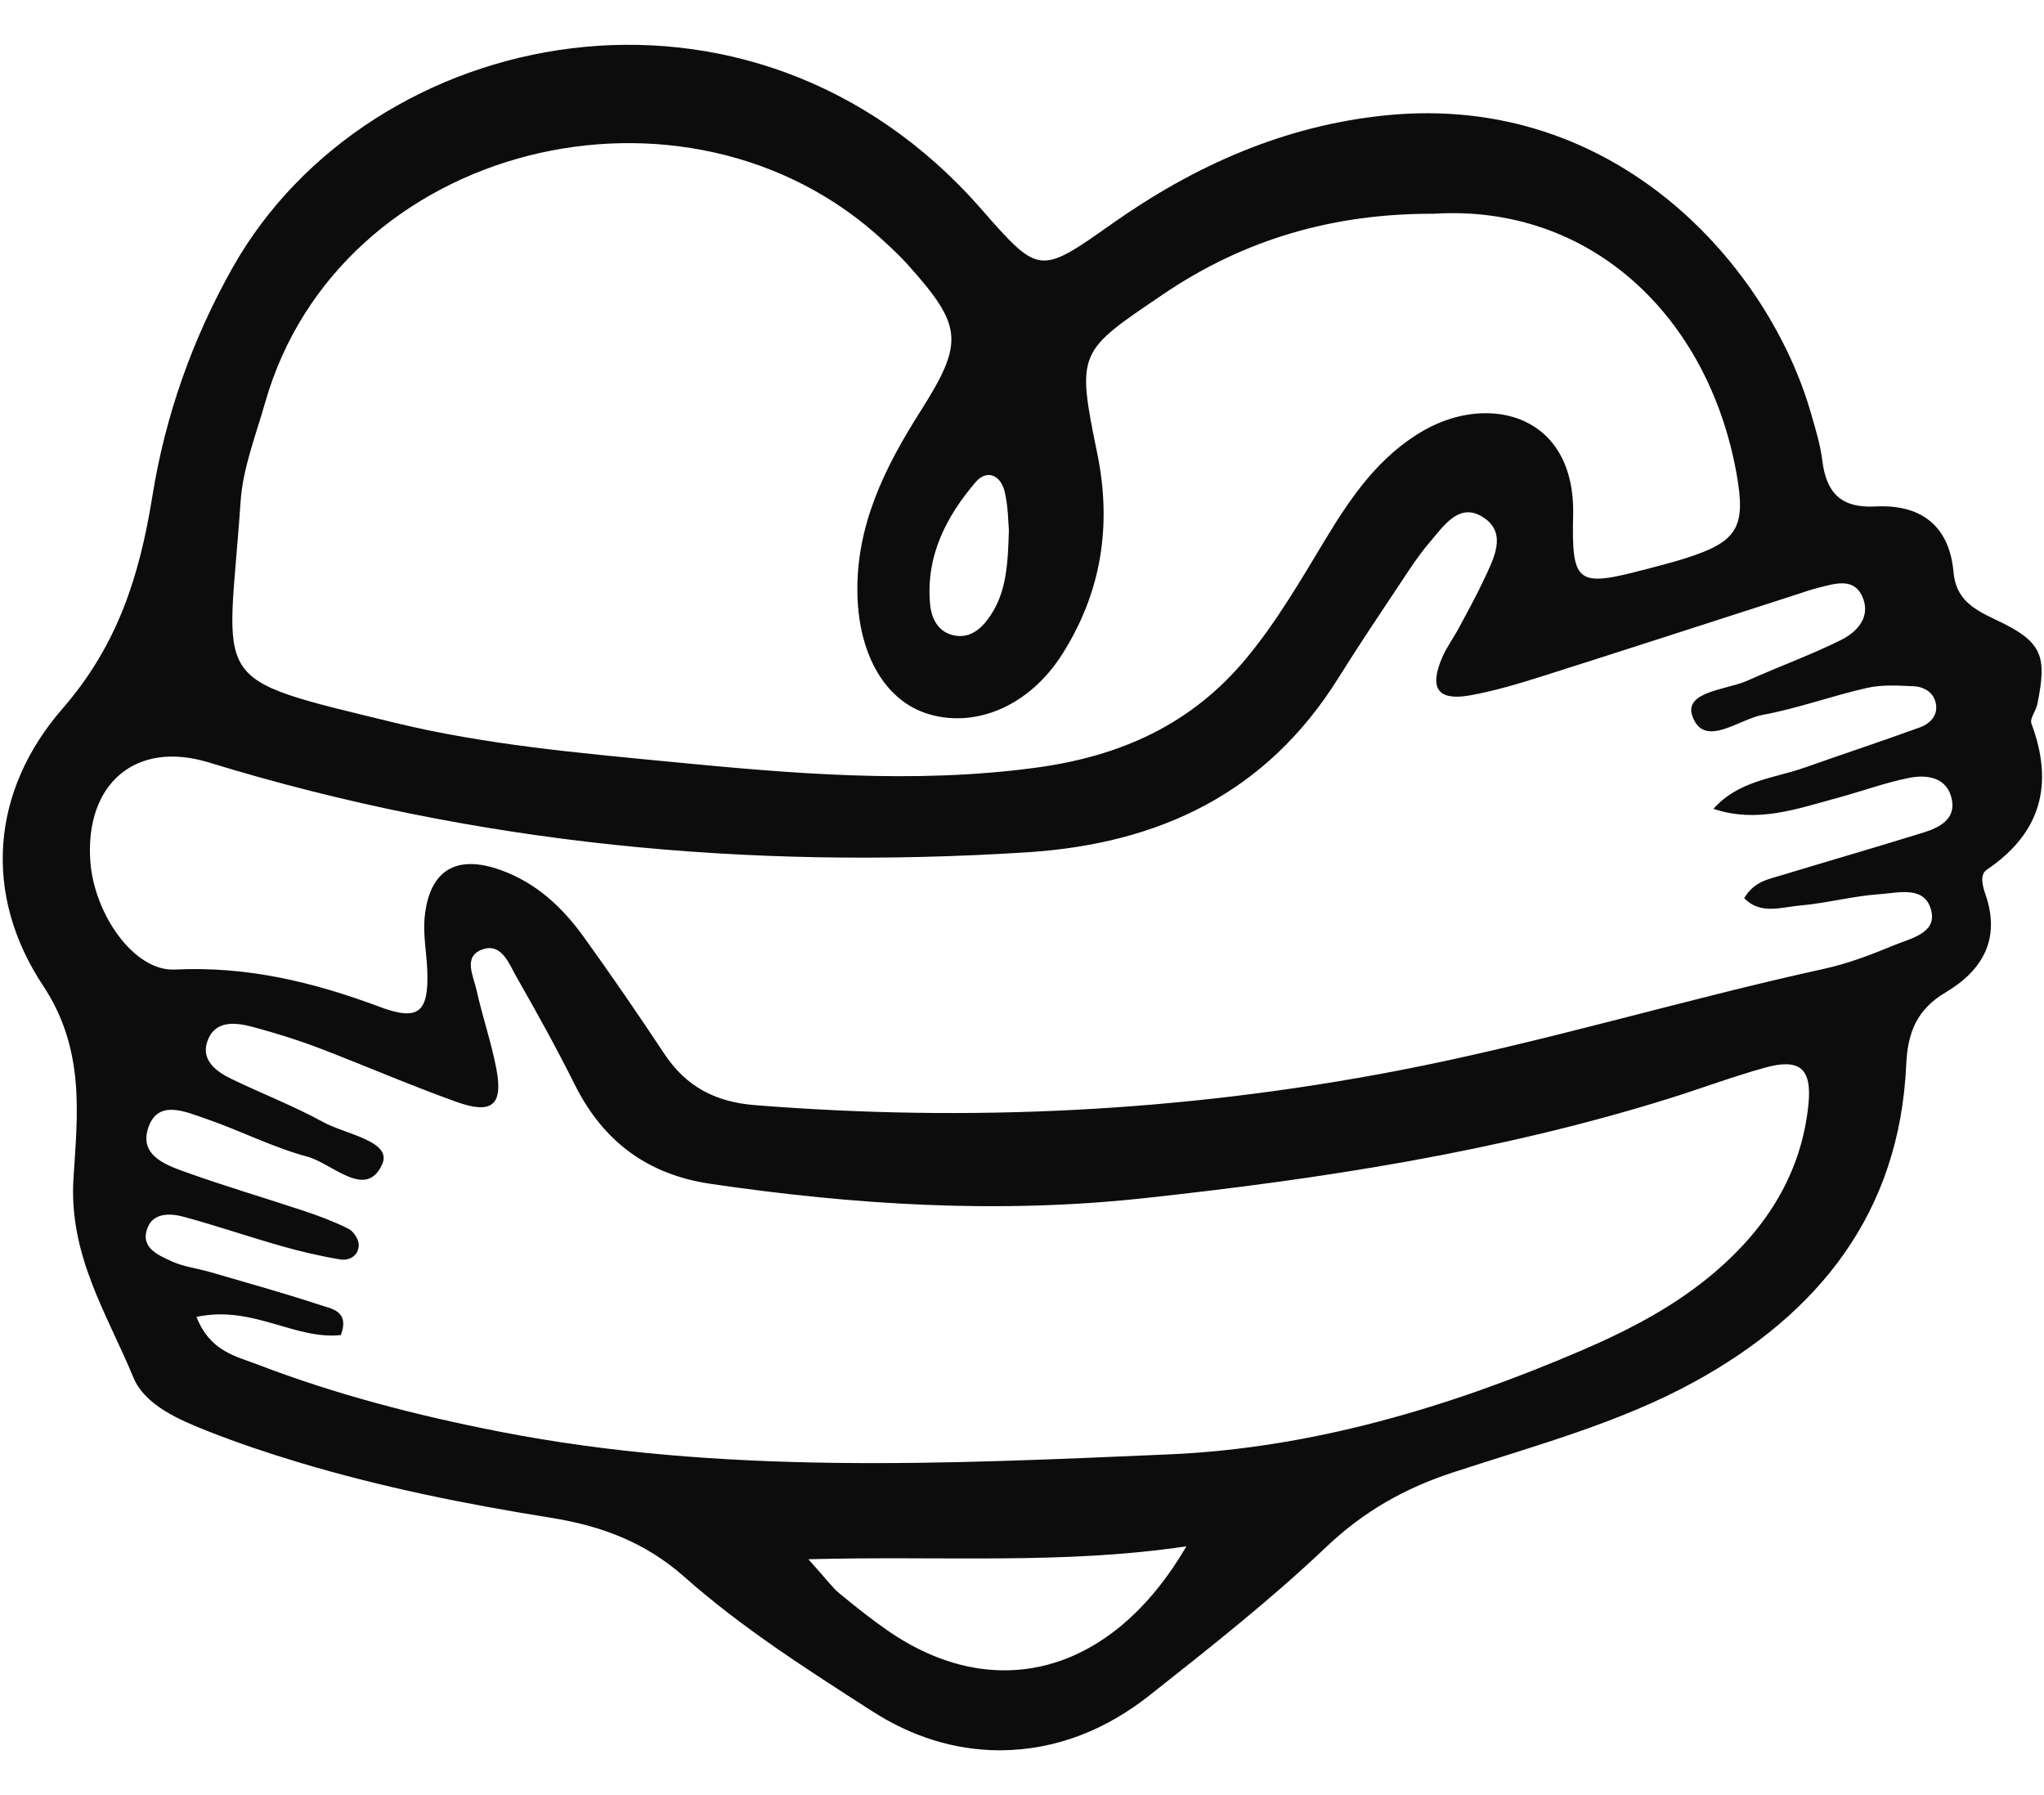 <svg xmlns="http://www.w3.org/2000/svg" fill="none" viewBox="0 0 41 36" height="36" width="41">
<g clip-path="url(#clip0_1247_35)">
<path fill="#0C0C0C" d="M20.237 10.63C20.223 10.483 20.225 10.164 20.153 9.863C20.075 9.529 19.797 9.403 19.568 9.671C18.975 10.365 18.57 11.155 18.656 12.112C18.682 12.398 18.808 12.652 19.092 12.732C19.441 12.829 19.687 12.616 19.869 12.341C20.182 11.873 20.218 11.336 20.237 10.63ZM16.215 31.27C16.594 31.691 16.698 31.84 16.833 31.951C17.145 32.209 17.463 32.462 17.795 32.693C19.936 34.184 22.294 33.593 23.797 31.011C21.296 31.382 18.913 31.198 16.215 31.27ZM3.941 26.41C4.214 27.102 4.728 27.197 5.173 27.367C6.744 27.97 8.366 28.387 10.016 28.71C14.47 29.58 18.964 29.36 23.447 29.167C26.322 29.043 29.068 28.221 31.714 27.087C32.678 26.674 33.603 26.192 34.403 25.508C35.438 24.623 36.137 23.527 36.275 22.147C36.348 21.422 36.096 21.221 35.409 21.41C34.755 21.59 34.117 21.832 33.467 22.034C30.032 23.105 26.497 23.645 22.929 24.031C20.021 24.345 17.137 24.165 14.257 23.742C12.986 23.556 12.095 22.889 11.525 21.744C11.161 21.015 10.764 20.299 10.36 19.591C10.211 19.329 10.066 18.914 9.691 19.036C9.274 19.173 9.497 19.571 9.559 19.856C9.676 20.387 9.856 20.905 9.957 21.438C10.095 22.163 9.87 22.355 9.148 22.095C8.209 21.758 7.293 21.359 6.361 21.004C5.938 20.844 5.503 20.711 5.067 20.594C4.702 20.496 4.29 20.46 4.152 20.907C4.041 21.265 4.338 21.49 4.635 21.634C5.247 21.93 5.886 22.176 6.481 22.502C6.926 22.747 7.874 22.884 7.667 23.347C7.343 24.071 6.665 23.33 6.161 23.195C5.465 23.008 4.811 22.669 4.124 22.434C3.714 22.294 3.153 22.034 2.967 22.638C2.796 23.197 3.367 23.379 3.786 23.528C4.555 23.802 5.34 24.032 6.114 24.29C6.414 24.39 6.713 24.503 6.994 24.645C7.093 24.696 7.194 24.852 7.196 24.961C7.199 25.177 7.013 25.288 6.824 25.257C6.424 25.192 6.028 25.098 5.637 24.987C4.984 24.801 4.34 24.58 3.684 24.402C3.422 24.331 3.087 24.317 2.965 24.61C2.797 25.014 3.165 25.168 3.443 25.295C3.685 25.406 3.964 25.437 4.224 25.513C4.963 25.729 5.706 25.935 6.437 26.176C6.661 26.25 7.015 26.297 6.837 26.774C5.915 26.875 5.064 26.168 3.941 26.41ZM34.369 16.221C34.88 15.65 35.581 15.612 36.205 15.392C36.974 15.12 37.748 14.865 38.514 14.586C38.74 14.503 38.897 14.317 38.818 14.058C38.762 13.876 38.581 13.771 38.396 13.763C38.082 13.749 37.756 13.727 37.454 13.795C36.747 13.954 36.06 14.208 35.35 14.338C34.874 14.427 34.178 15.015 33.947 14.361C33.772 13.864 34.636 13.837 35.062 13.646C35.681 13.366 36.323 13.137 36.93 12.834C37.262 12.669 37.542 12.357 37.349 11.949C37.177 11.586 36.813 11.702 36.505 11.779C36.329 11.822 36.157 11.883 35.985 11.939C34.301 12.481 32.619 13.029 30.932 13.563C30.458 13.713 29.976 13.857 29.488 13.945C28.839 14.061 28.661 13.804 28.93 13.182C29.02 12.975 29.158 12.789 29.265 12.589C29.436 12.27 29.612 11.952 29.766 11.623C29.957 11.213 30.234 10.712 29.776 10.391C29.283 10.045 28.961 10.543 28.673 10.881C28.468 11.121 28.292 11.389 28.117 11.653C27.69 12.296 27.259 12.936 26.851 13.589C25.407 15.906 23.256 16.924 20.596 17.093C15.019 17.448 9.547 16.934 4.19 15.291C2.719 14.84 1.707 15.719 1.811 17.262C1.883 18.326 2.686 19.483 3.505 19.444C4.951 19.373 6.283 19.693 7.616 20.192C8.404 20.487 8.6 20.294 8.571 19.469C8.558 19.107 8.482 18.741 8.519 18.386C8.614 17.451 9.151 17.132 10.033 17.445C10.746 17.697 11.277 18.189 11.707 18.787C12.264 19.559 12.803 20.346 13.329 21.139C13.765 21.795 14.355 22.101 15.142 22.163C19.461 22.508 23.74 22.294 28.003 21.478C30.902 20.923 33.721 20.057 36.598 19.427C37.082 19.321 37.553 19.138 38.013 18.948C38.33 18.817 38.833 18.717 38.743 18.284C38.631 17.749 38.086 17.906 37.708 17.932C37.167 17.969 36.634 18.115 36.094 18.161C35.732 18.192 35.314 18.351 34.985 18.012C35.187 17.678 35.467 17.634 35.724 17.556C36.678 17.267 37.636 16.99 38.589 16.694C38.9 16.597 39.228 16.429 39.153 16.042C39.066 15.59 38.664 15.527 38.294 15.6C37.807 15.697 37.336 15.873 36.855 16.002C36.047 16.22 35.247 16.515 34.369 16.221ZM28.752 4.287C26.757 4.28 24.963 4.794 23.331 5.902C21.632 7.053 21.587 7.042 22.008 9.085C22.308 10.544 22.091 11.887 21.303 13.126C20.648 14.155 19.584 14.601 18.638 14.324C17.775 14.073 17.232 13.162 17.199 11.933C17.163 10.551 17.743 9.383 18.456 8.259C19.342 6.863 19.316 6.544 18.212 5.311C18.062 5.143 17.895 4.987 17.728 4.834C13.781 1.165 6.799 2.858 5.316 8.081C5.13 8.735 4.871 9.39 4.826 10.057C4.572 13.801 4.1 13.565 7.935 14.498C9.731 14.934 11.602 15.099 13.449 15.278C15.884 15.514 18.322 15.727 20.776 15.396C22.469 15.168 23.898 14.534 25.005 13.196C25.616 12.456 26.091 11.636 26.583 10.821C27.102 9.962 27.67 9.136 28.57 8.626C29.877 7.885 31.603 8.314 31.555 10.335C31.523 11.725 31.644 11.776 33.019 11.415C33.282 11.346 33.547 11.279 33.806 11.197C34.843 10.865 35.029 10.59 34.833 9.5C34.266 6.342 31.9 4.086 28.752 4.287ZM20.058 35.102C19.119 35.099 18.272 34.816 17.489 34.314C16.19 33.479 14.882 32.647 13.727 31.623C12.938 30.925 12.053 30.598 11.043 30.437C9.34 30.165 7.65 29.825 5.996 29.328C5.388 29.146 4.784 28.943 4.194 28.711C3.597 28.476 2.907 28.186 2.674 27.621C2.146 26.345 1.376 25.178 1.474 23.628C1.553 22.367 1.715 21.05 0.866 19.77C-0.35 17.937 -0.182 15.861 1.254 14.211C2.367 12.931 2.8 11.541 3.056 9.953C3.315 8.341 3.855 6.803 4.672 5.357C7.419 0.501 15.042 -1.097 19.673 4.181C20.843 5.514 20.845 5.519 22.302 4.49C23.962 3.318 25.77 2.515 27.807 2.312C32.446 1.85 35.496 5.37 36.33 8.303C36.418 8.609 36.513 8.916 36.552 9.229C36.631 9.871 36.915 10.194 37.617 10.157C38.513 10.11 39.101 10.526 39.185 11.474C39.233 12.008 39.569 12.21 40.017 12.421C40.968 12.866 41.068 13.134 40.865 14.127C40.838 14.259 40.711 14.412 40.748 14.51C41.199 15.723 40.949 16.701 39.851 17.443C39.703 17.543 39.771 17.777 39.831 17.953C40.131 18.836 39.764 19.465 39.027 19.902C38.454 20.241 38.265 20.698 38.236 21.354C38.103 24.318 36.485 26.343 33.985 27.713C32.469 28.543 30.787 28.991 29.15 29.527C28.183 29.843 27.358 30.307 26.606 31.021C25.49 32.081 24.274 33.039 23.064 33.995C22.194 34.683 21.193 35.097 20.058 35.102Z"></path>
</g>
<defs>
<clipPath id="clip0_1247_35">
<rect transform="translate(0 0.898)" fill="white" height="34.203" width="41"></rect>
</clipPath>
</defs>
</svg>

